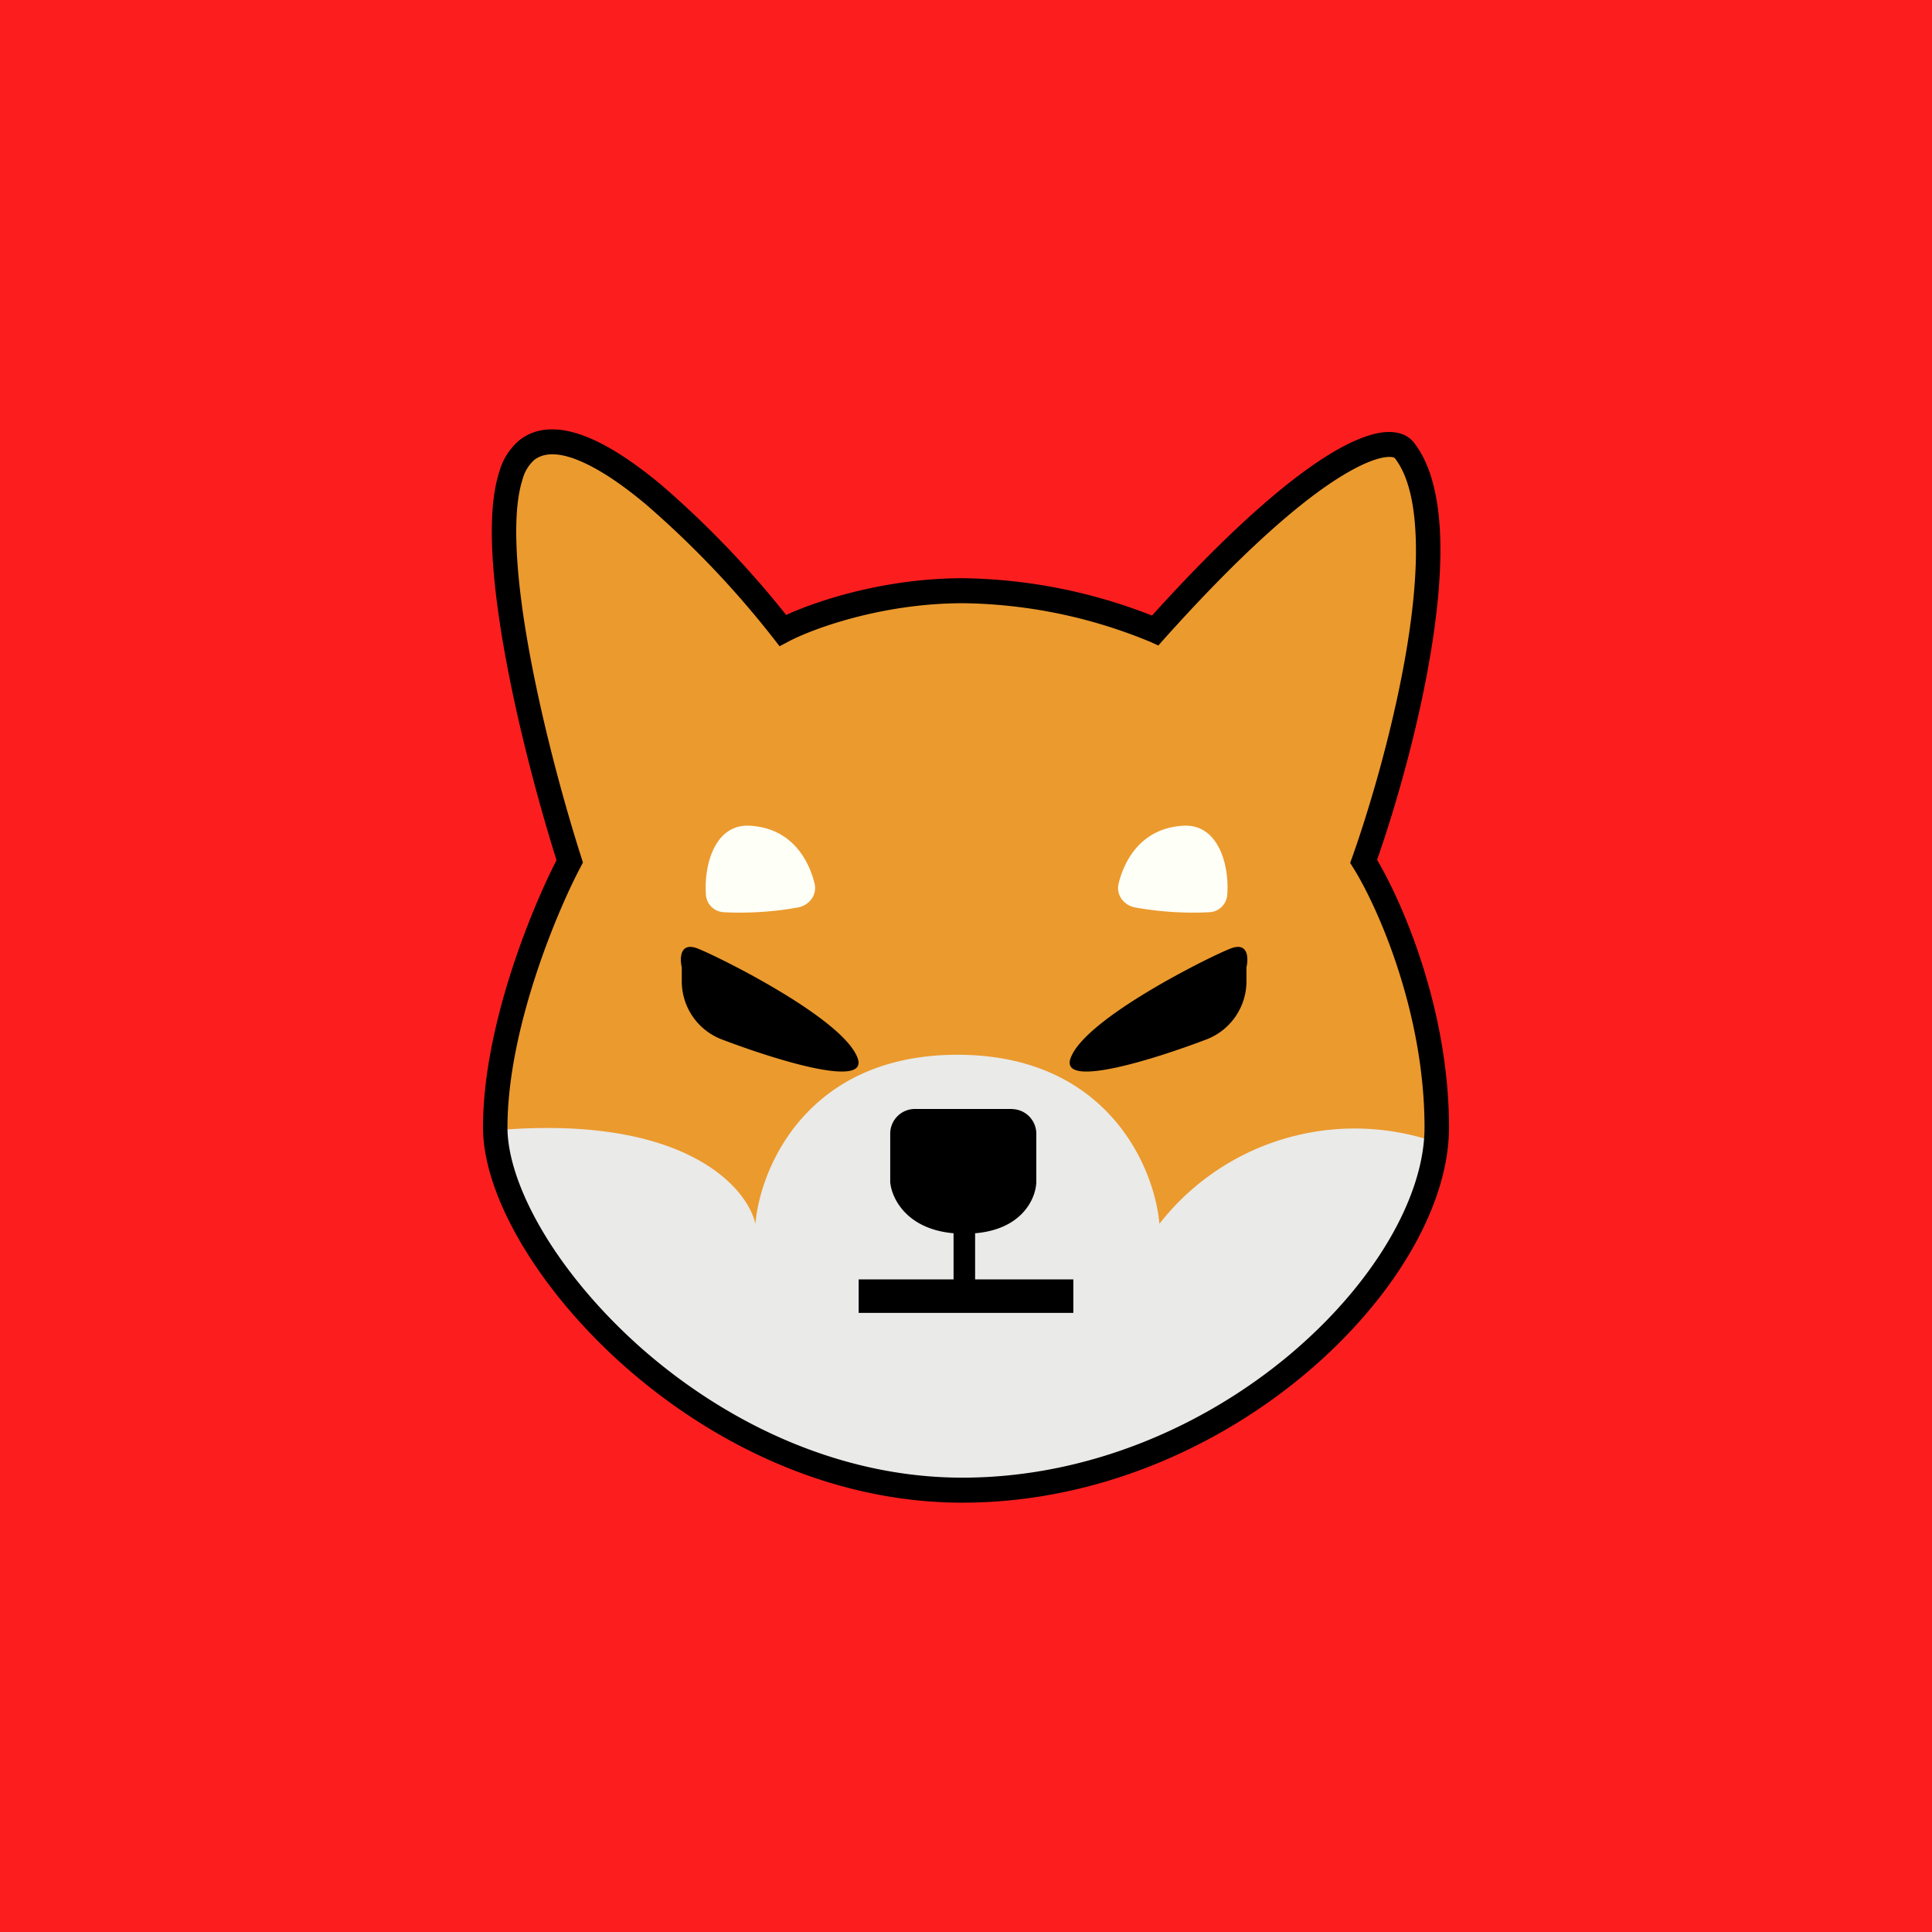 <?xml version="1.0" encoding="UTF-8"?>
<svg xmlns:xlink="http://www.w3.org/1999/xlink" xmlns="http://www.w3.org/2000/svg" viewBox="0 0 18 18" width="256" height="256" fill="none">
  <path fill="#FC1E1F" d="M0 0h18v18H0z"></path>
  <path d="M4.692 10.531c0-.925.454-2.025.681-2.46-.347-1.097-.91-3.395-.39-3.8.52-.407 1.777.942 2.34 1.668.23-.123.882-.368 1.651-.368s1.492.245 1.758.368c1.514-1.707 2.148-1.824 2.275-1.669.535.681-.023 2.818-.368 3.802.223.36.669 1.357.669 2.46 0 1.377-1.967 3.351-4.342 3.351-2.376 0-4.274-2.196-4.274-3.352z" fill="#EB9A2E"></path>
  <path d="M7.437 8.454c-.272.05-.523.054-.69.045a.175.175 0 01-.17-.16c-.021-.283.085-.661.404-.646.382.018.55.303.608.538.026.105-.048.203-.152.223zM10.574 8.454c.272.05.523.054.69.045a.175.175 0 00.17-.16c.022-.283-.085-.661-.404-.646-.382.018-.55.303-.608.538-.026.105.047.203.152.223z" fill="#FEFFF7"></path>
  <path d="M8.733 13.827c-3.268-.502-4.056-2.41-4.041-3.302 1.689-.126 2.268.533 2.346.877.045-.525.485-1.575 1.882-1.575 1.397 0 1.837 1.05 1.882 1.575a2.307 2.307 0 012.562-.765c-.8 2.677-3.42 3.242-4.63 3.19z" fill="#EAEAE8"></path>
  <path d="M6.502 8.838c-.167-.066-.17.089-.15.174v.131a.58.58 0 00.37.54c.507.193 1.363.458 1.27.18-.124-.367-1.281-.942-1.49-1.025zM11.463 8.838c.167-.066.17.089.15.174v.131a.581.581 0 01-.37.54c-.507.193-1.363.458-1.27.18.124-.367 1.28-.942 1.49-1.025z" fill="#000"></path>
  <path fill-rule="evenodd" clip-rule="evenodd" d="M7.325 5.73a9 9 0 00-1.167-1.215c-.233-.193-.471-.357-.69-.444-.217-.087-.446-.111-.626.028a.593.593 0 00-.189.292c-.038.118-.06.258-.067.41-.016.304.019.676.08 1.064.119.755.343 1.59.519 2.149-.241.47-.685 1.559-.685 2.49 0 .32.132.7.356 1.08.226.383.551.778.952 1.135.8.712 1.914 1.281 3.158 1.281 1.24 0 2.37-.51 3.189-1.195.815-.682 1.345-1.556 1.345-2.301 0-1.093-.427-2.082-.67-2.493.176-.502.396-1.268.511-1.999.06-.379.092-.752.074-1.078-.019-.322-.087-.616-.246-.816l-.002-.002c-.07-.083-.184-.103-.304-.085-.123.02-.278.081-.47.198-.375.228-.913.68-1.66 1.506a4.984 4.984 0 00-1.759-.348c-.725 0-1.351.206-1.649.342zm-1.94-1.443c-.19-.076-.32-.068-.406-.003a.366.366 0 00-.11.181c-.03.092-.049.209-.056.349-.014.28.017.633.077 1.014.12.76.35 1.61.526 2.16l.015.048-.023.044c-.228.432-.68 1.52-.68 2.424 0 .262.11.598.323.96.212.36.522.737.906 1.08.77.685 1.833 1.223 3.009 1.223 1.179 0 2.26-.485 3.045-1.142.79-.662 1.261-1.477 1.261-2.121 0-1.083-.444-2.067-.663-2.417l-.03-.048.02-.054c.174-.491.401-1.27.518-2.01.058-.37.088-.725.07-1.028-.017-.304-.08-.536-.193-.68-.003-.002-.025-.017-.096-.006-.083.013-.21.06-.388.168-.357.216-.895.666-1.663 1.523l-.055.062-.075-.034a4.7 4.7 0 00-1.743-.36c-.763 0-1.409.241-1.628.357l-.083.044-.058-.075a8.869 8.869 0 00-1.191-1.25c-.225-.188-.442-.334-.63-.409z" fill="#000"></path>
  <path fill-rule="evenodd" clip-rule="evenodd" d="M9.428 10.332h-.906a.23.23 0 00-.228.233v.45c.014.15.152.436.59.475v.43H8v.312h2v-.312h-.915v-.43c.44-.037.565-.325.57-.475v-.45a.23.23 0 00-.227-.232z" fill="#000"></path>
</svg>
